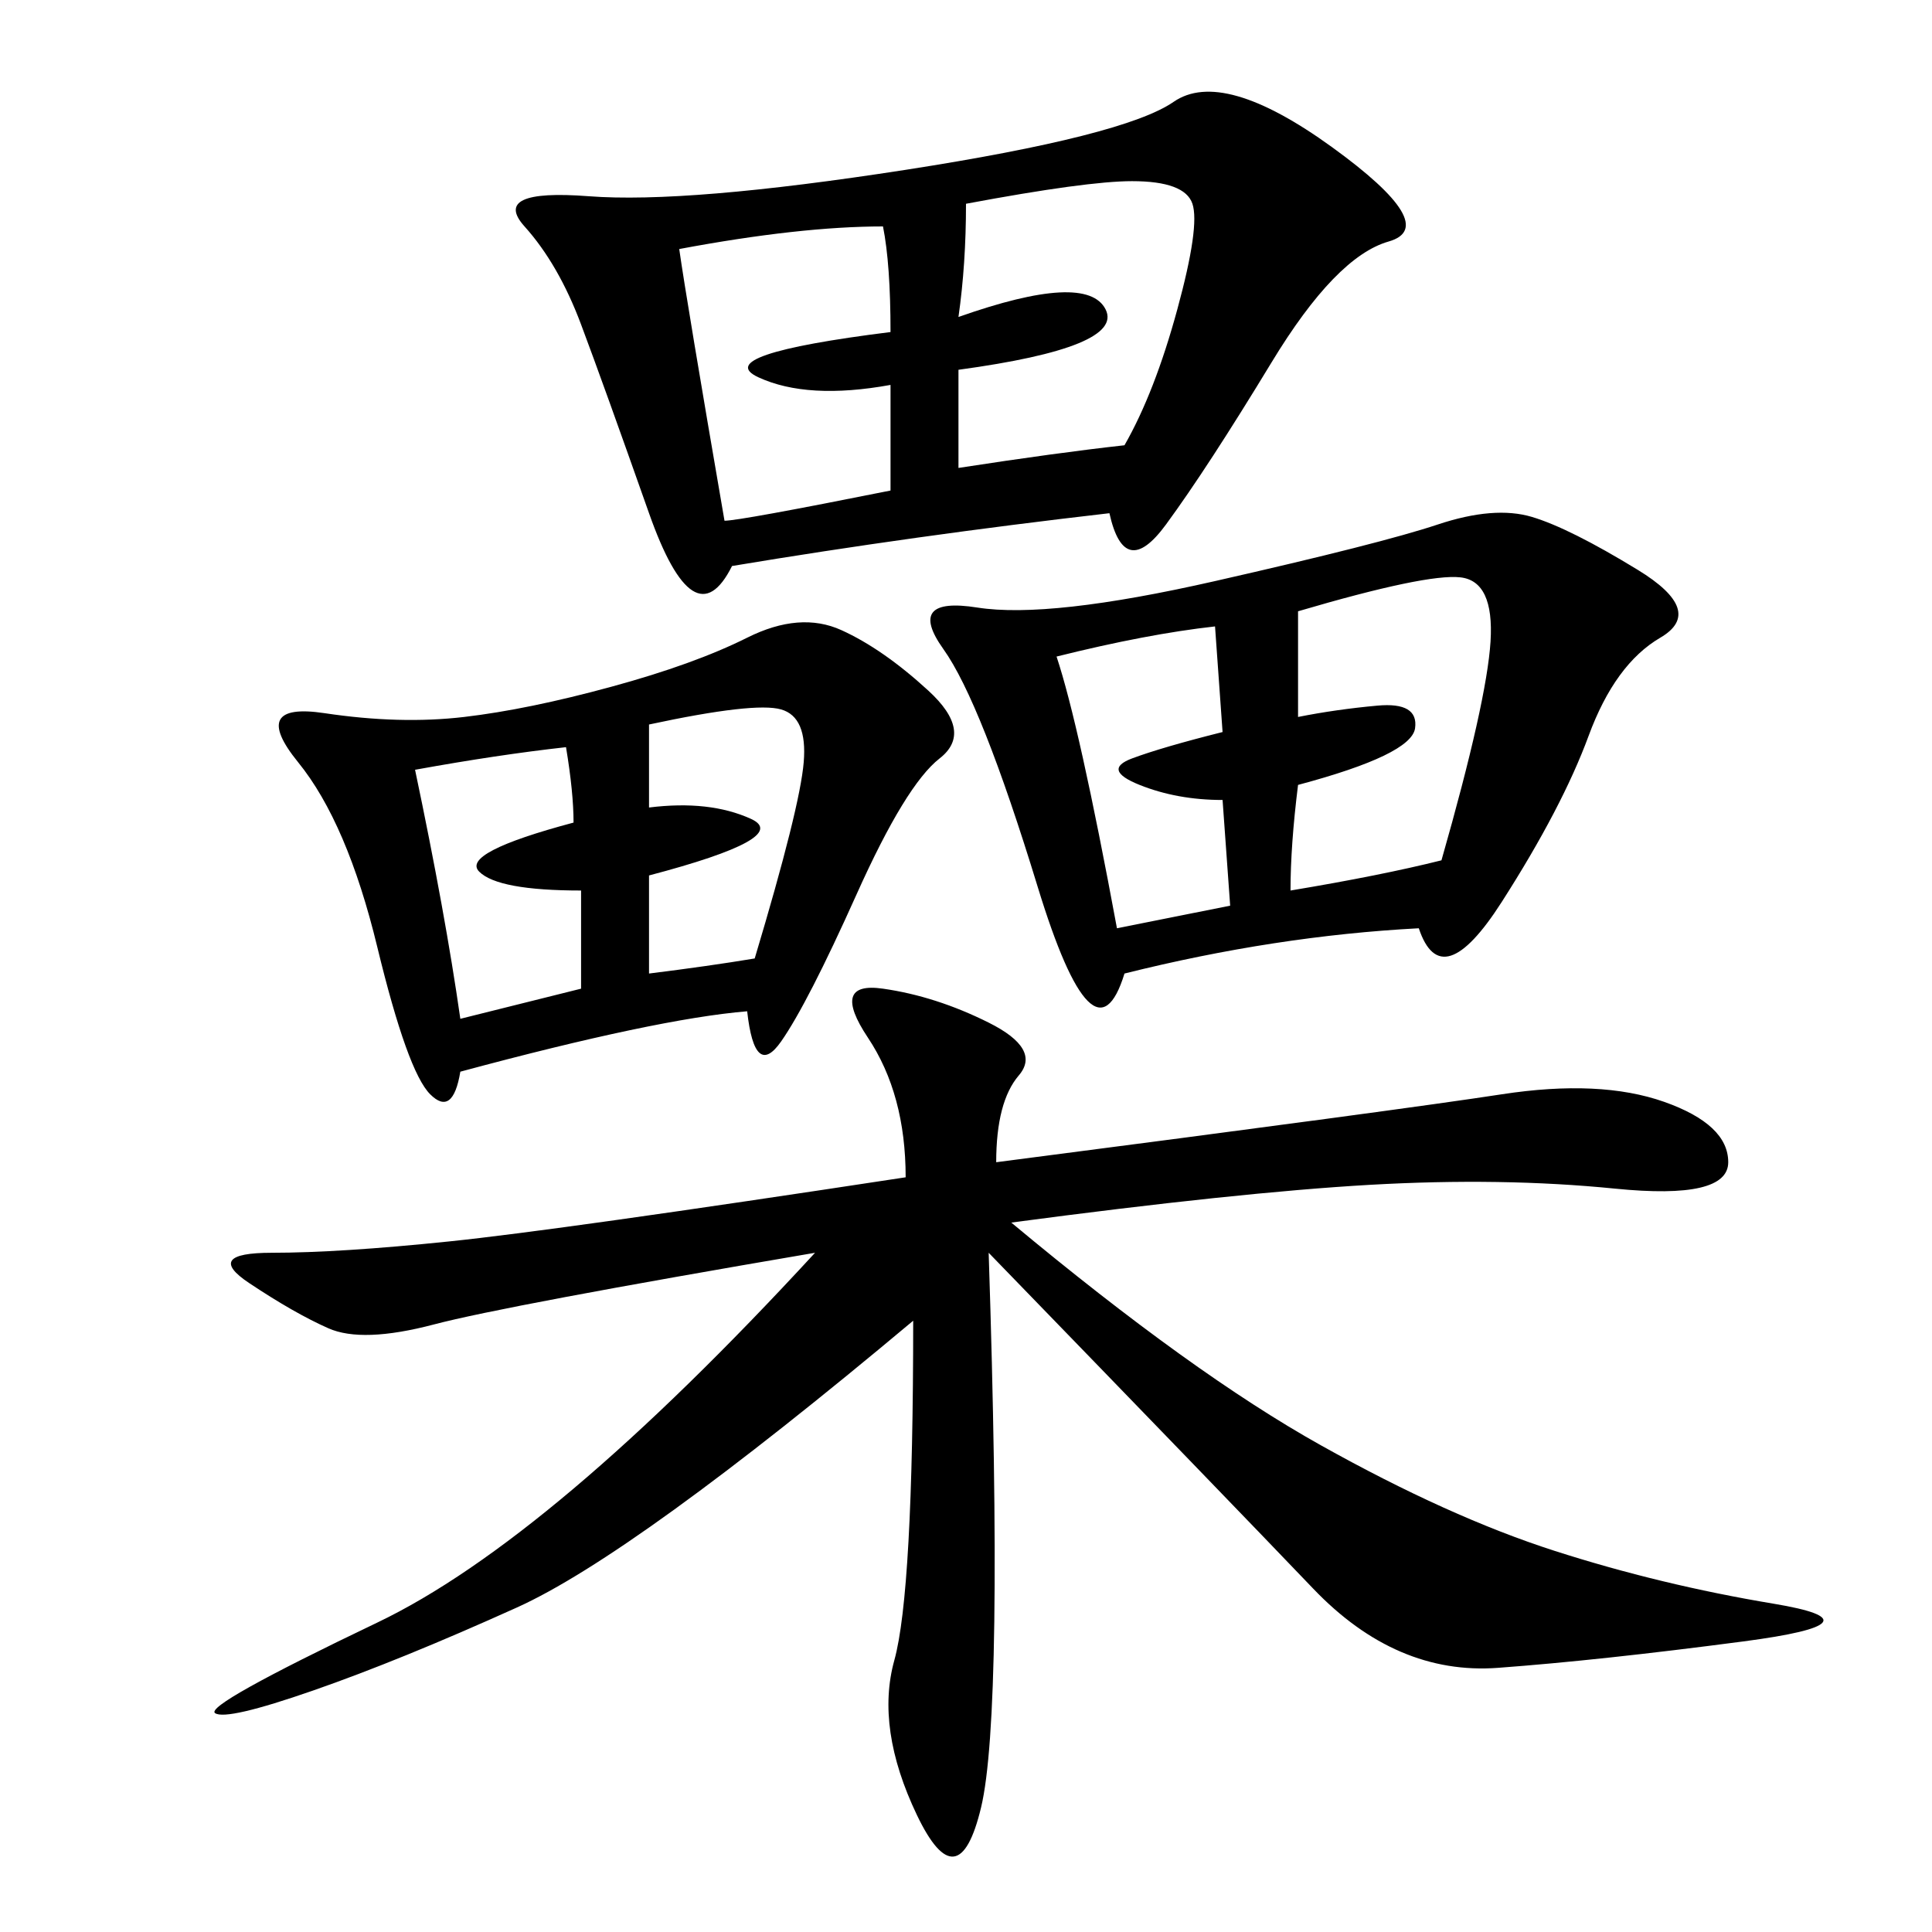 <svg xmlns="http://www.w3.org/2000/svg" xmlns:xlink="http://www.w3.org/1999/xlink" width="300" height="300"><path d="M154.69 180.47Q217.97 172.27 233.20 169.92Q248.44 167.58 258.40 171.09Q268.36 174.61 268.36 180.47L268.36 180.47Q268.36 186.33 250.78 184.57Q233.20 182.81 212.70 183.98Q192.19 185.16 157.03 189.84L157.03 189.84Q185.16 213.28 205.08 224.41Q225 235.55 241.41 240.82Q257.81 246.09 275.39 249.02Q292.97 251.95 270.70 254.88Q248.44 257.81 232.62 258.98Q216.80 260.16 203.91 246.68Q191.02 233.20 153.52 194.53L153.52 194.53Q155.86 266.02 152.34 280.66Q148.83 295.31 142.38 281.84Q135.94 268.36 138.87 257.81Q141.80 247.27 141.80 205.08L141.80 205.08Q98.44 241.41 80.27 249.61Q62.11 257.81 48.63 262.50Q35.16 267.19 33.40 266.02Q31.64 264.84 58.59 251.95Q85.55 239.06 126.56 194.53L126.56 194.53Q78.52 202.73 67.38 205.66Q56.25 208.59 50.98 206.25Q45.70 203.91 38.67 199.22Q31.64 194.53 42.19 194.53L42.19 194.53Q52.73 194.53 69.73 192.77Q86.72 191.02 140.63 182.81L140.63 182.81Q140.63 169.92 134.77 161.13Q128.91 152.34 137.11 153.52Q145.31 154.69 153.52 158.79Q161.72 162.89 158.20 166.99Q154.69 171.09 154.69 180.47L154.69 180.47ZM172.27 79.69Q141.80 83.20 113.67 87.89L113.67 87.89Q107.81 99.61 100.78 79.69Q93.75 59.77 90.23 50.39Q86.72 41.02 81.45 35.16Q76.17 29.30 91.41 30.47Q106.64 31.64 140.63 26.37Q174.61 21.09 182.23 15.82Q189.84 10.55 206.84 22.85Q223.83 35.16 215.63 37.50Q207.42 39.84 197.46 56.25Q187.50 72.66 181.05 81.45Q174.61 90.23 172.27 79.69L172.27 79.69ZM220.31 144.14Q198.05 145.31 174.61 151.17L174.61 151.17Q169.92 166.41 161.13 137.70Q152.34 108.98 146.48 100.78Q140.63 92.58 151.76 94.34Q162.89 96.09 188.67 90.23Q214.45 84.38 223.24 81.45Q232.03 78.52 237.89 80.27Q243.75 82.03 254.30 88.48Q264.84 94.92 257.81 99.02Q250.78 103.13 246.68 114.26Q242.58 125.39 233.20 140.04Q223.83 154.69 220.31 144.14L220.31 144.14ZM116.02 157.03Q101.95 158.20 71.48 166.41L71.48 166.41Q70.31 173.44 66.80 169.92Q63.28 166.41 58.59 147.07Q53.91 127.73 46.29 118.36Q38.67 108.98 50.39 110.74Q62.11 112.50 72.07 111.33Q82.03 110.16 94.92 106.64Q107.81 103.13 116.02 99.02Q124.22 94.92 130.66 97.85Q137.11 100.78 144.14 107.23Q151.17 113.67 145.90 117.77Q140.63 121.88 133.01 138.87Q125.39 155.86 121.29 161.72Q117.19 167.58 116.02 157.03L116.02 157.03ZM150 31.64Q150 41.02 148.83 49.22L148.83 49.22Q168.75 42.19 171.68 48.05Q174.61 53.91 148.83 57.42L148.83 57.42L148.83 72.66Q164.06 70.31 174.61 69.14L174.61 69.14Q179.30 60.94 182.81 48.05Q186.33 35.16 185.16 31.64Q183.98 28.13 175.78 28.13L175.78 28.13Q168.75 28.13 150 31.64L150 31.64ZM105.47 38.67Q106.64 46.88 112.50 80.86L112.50 80.86Q114.84 80.86 138.28 76.17L138.28 76.17L138.28 59.77Q125.39 62.11 117.77 58.59Q110.16 55.08 138.28 51.56L138.28 51.56Q138.28 41.02 137.11 35.16L137.11 35.16Q124.22 35.16 105.47 38.67L105.47 38.67ZM201.56 94.92L201.56 111.33Q207.42 110.16 213.87 109.57Q220.31 108.98 219.73 113.09Q219.14 117.19 201.56 121.88L201.56 121.88Q200.39 131.25 200.39 138.28L200.39 138.28Q214.45 135.94 223.83 133.59L223.83 133.59Q230.86 108.98 231.45 99.61Q232.03 90.23 226.76 89.65Q221.48 89.06 201.56 94.92L201.56 94.92ZM164.06 101.95Q167.58 112.50 173.44 144.14L173.44 144.14L191.02 140.63L189.84 124.22Q182.81 124.22 176.95 121.88Q171.09 119.53 175.78 117.77Q180.47 116.02 189.84 113.67L189.84 113.67L188.67 97.27Q178.13 98.44 164.06 101.95L164.06 101.95ZM64.45 119.53Q69.14 141.80 71.48 158.20L71.48 158.20L90.23 153.52L90.23 138.28Q77.34 138.28 74.41 135.35Q71.48 132.42 89.06 127.73L89.06 127.73Q89.06 123.05 87.89 116.02L87.89 116.02Q77.34 117.19 64.45 119.53L64.45 119.53ZM100.78 112.50L100.78 125.39Q110.16 124.22 116.60 127.15Q123.05 130.08 100.78 135.94L100.78 135.94L100.78 151.17Q110.16 150 117.19 148.83L117.19 148.83Q124.22 125.39 124.80 118.36Q125.39 111.33 121.29 110.16Q117.19 108.98 100.78 112.50L100.78 112.50Z"/></svg>
